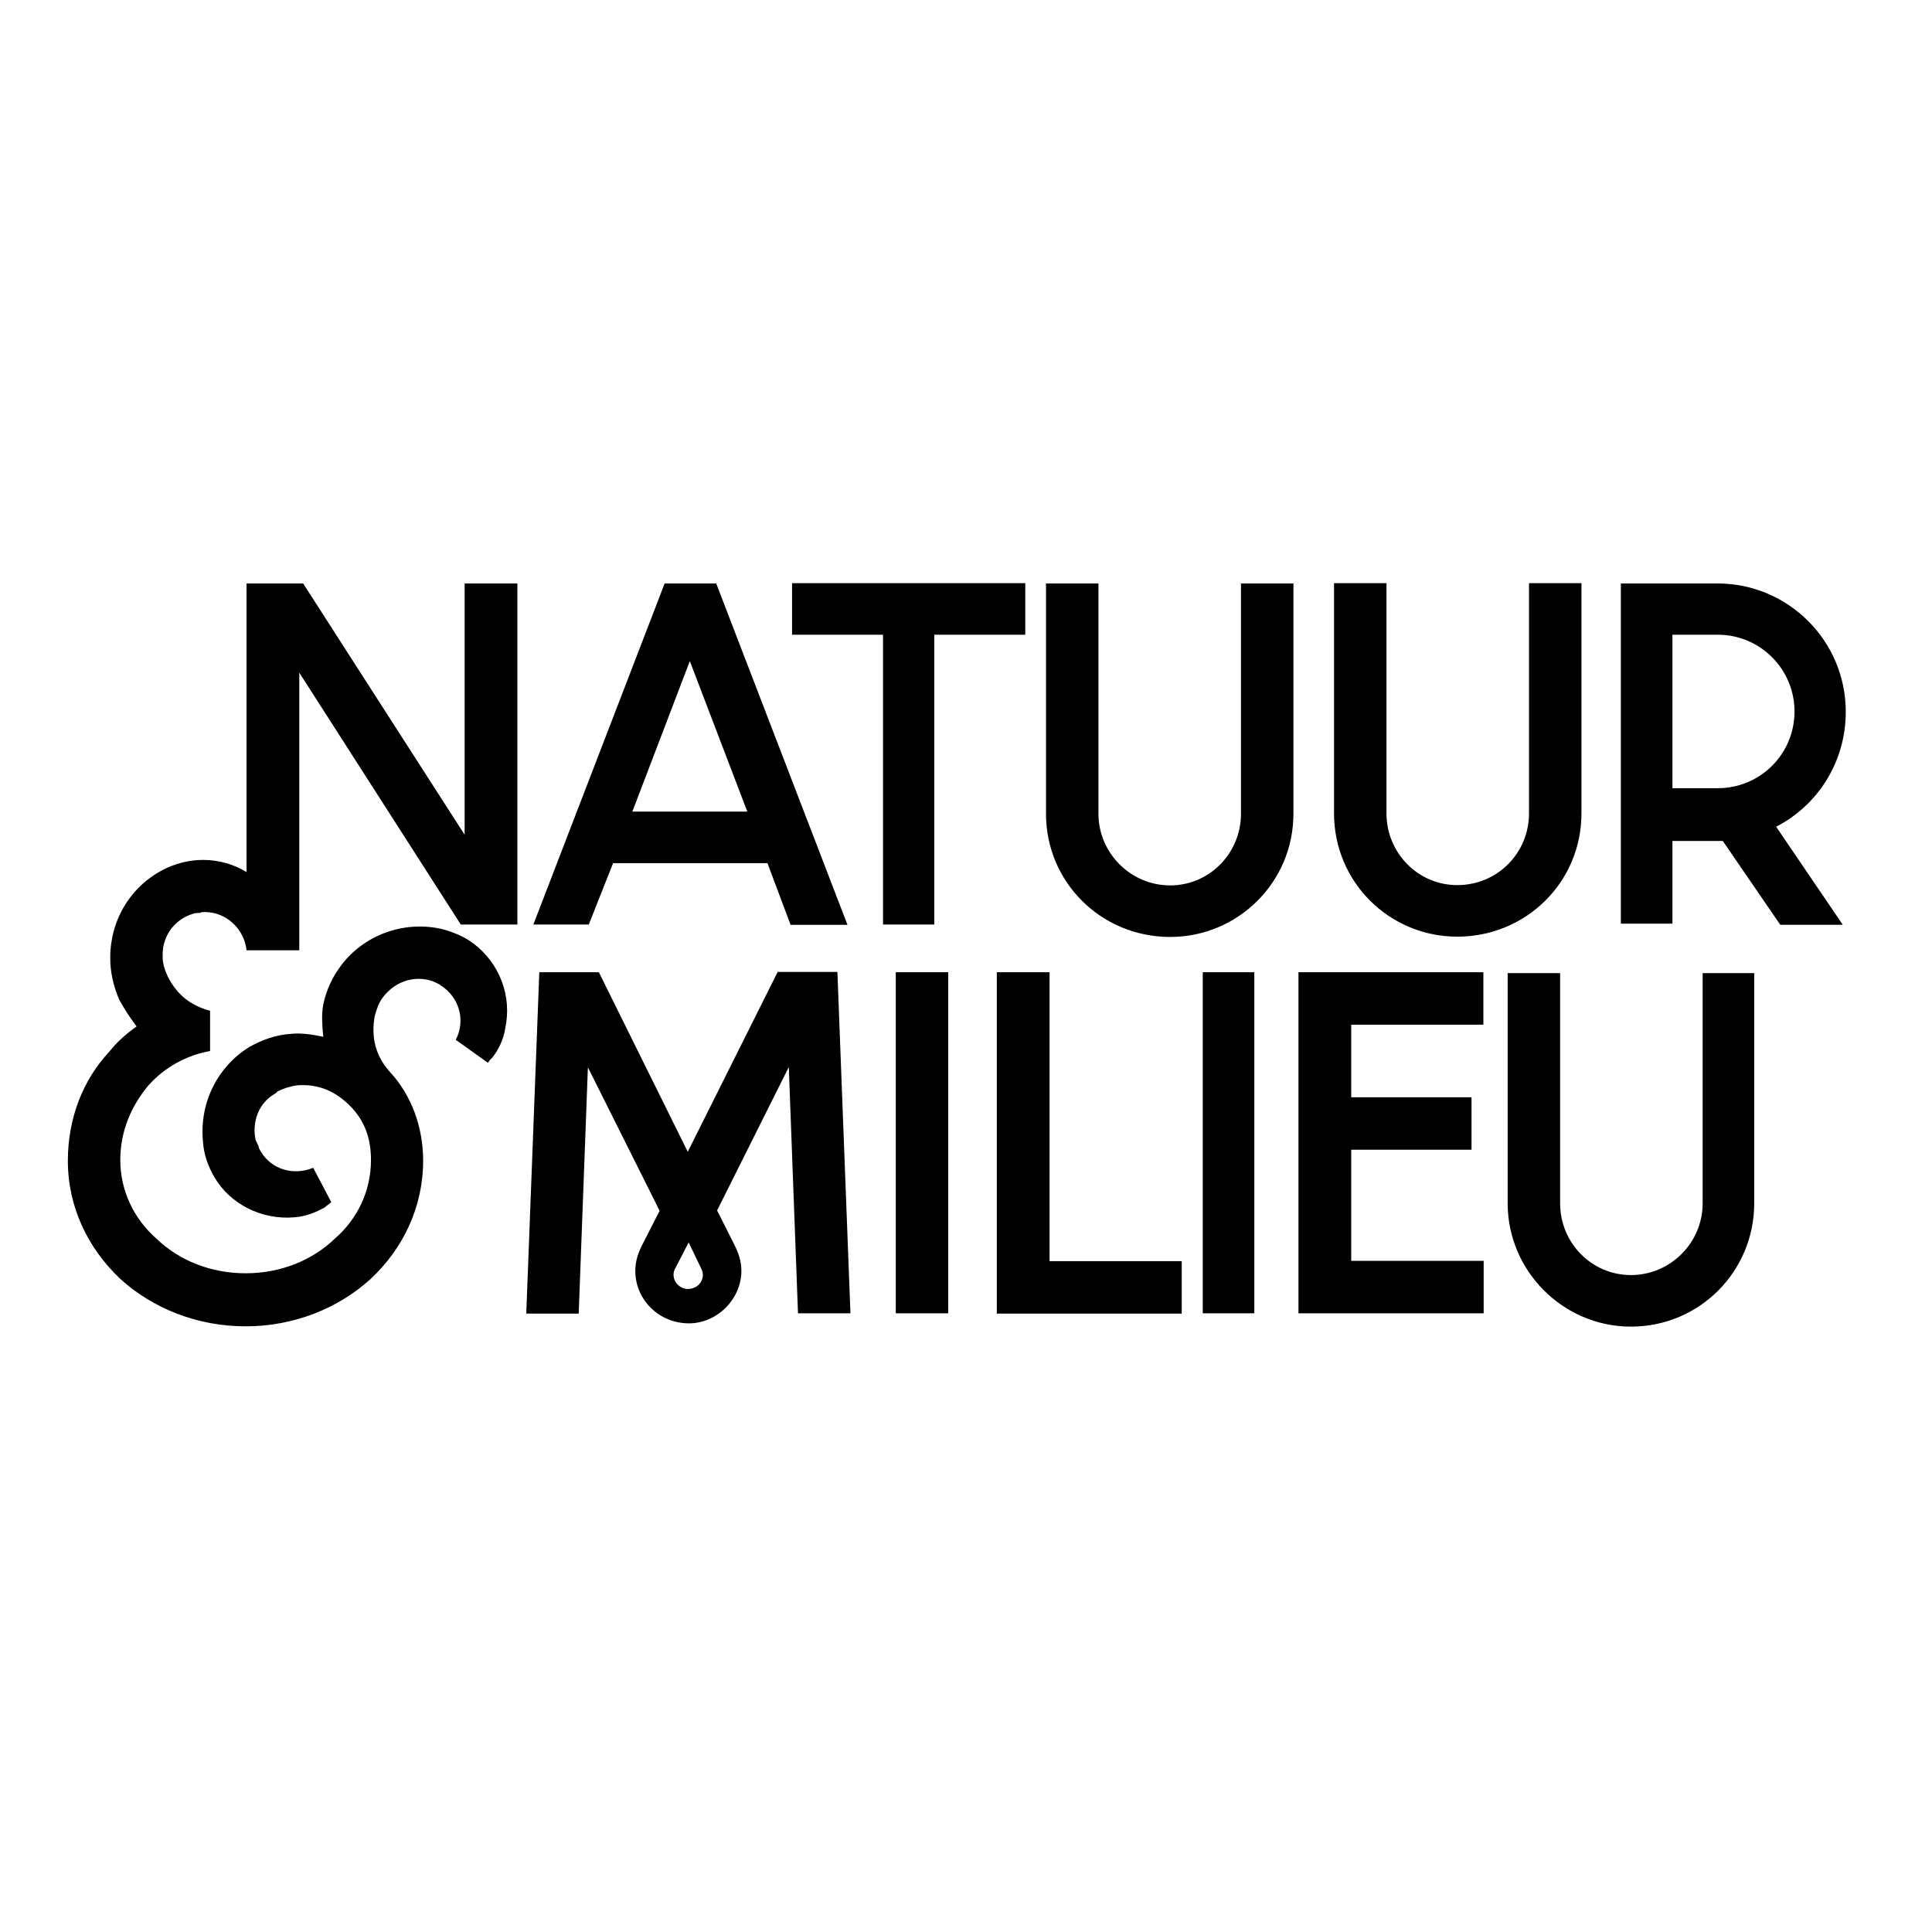 <?xml version="1.0" encoding="UTF-8"?> <svg xmlns="http://www.w3.org/2000/svg" xmlns:xlink="http://www.w3.org/1999/xlink" version="1.1" id="layer" x="0px" y="0px" viewBox="-153 -46 652 652" style="enable-background:new -153 -46 652 652;" xml:space="preserve"> <path id="XMLID_2_" d="M79.1,389c-2.4,0-4.8-2.1-4.8-4.8c0-1,0.3-1.7,0.7-2.4l4.4-8.5l4.1,8.5c0.3,0.7,0.7,1.4,0.7,2.4 C84.2,387,81.9,389,79.1,389 M109.4,282.1l-30.3,60.6l-30-60.6H29l-4.4,115.2h17.7l3.1-83.1l24.2,48.4L63.8,374 c-1.4,2.7-2.4,5.5-2.4,8.9c0,9.9,8.2,17.7,18.1,17.7c9.5,0,17.7-8.2,17.7-17.7c0-3.4-1-6.1-2.4-8.9L89,362.5l24.2-48.4l3.1,83.1H134 l-4.4-115.2H109.4z M426.7,220h-15.3v-51.8h15.3c14.3,0,25.9,11.6,25.9,25.9C452.6,208.5,441,220,426.7,220 M469.9,194.2 c0-23.9-19.4-43.3-43.3-43.3H394v114.8h17.4v-27.9h17l19.4,28.3h21.1L446.4,233C460.4,225.8,469.9,211.2,469.9,194.2 M79.8,177.1 l19.4,50.8H60.4L79.8,177.1z M53.9,245.3H106l7.8,20.8H133L88.7,150.9H71.3L27,266h18.7L53.9,245.3z M338.8,270.1 c23.2,0,41.9-18.4,41.9-41.6v-77.7h-13h-0.3h-4.4v77.7c0,13.3-10.6,24.2-24.2,24.2c-13.3,0-23.9-10.9-23.9-24.2v-77.7h-17.7v77.7 C297.2,251.7,315.9,270.1,338.8,270.1 M270.6,150.9h-4.8v77.7c0,13.3-10.6,24.2-23.9,24.2c-13.3,0-24.2-10.9-24.2-24.2v-77.7h-17.7 v77.7c0,23.2,18.7,41.6,41.9,41.6c22.8,0,41.6-18.4,41.6-41.6v-77.7H270.6z M162.3,266v-97.8h30.7v-17.4h-78.7v17.4h30.7V266H162.3z M3.8,235.7l-54.5-84.8h-19.1v97.4c-4.4-2.7-9.5-4.1-14.6-4.1c-4.4,0-8.5,1-12.3,2.7c-12.3,5.8-19.1,17.7-19.1,30.3 c0,4.8,1,9.5,3.1,14.3c1.7,3.1,3.7,6.1,5.8,8.9c-3.4,2.4-6.5,5.1-9.2,8.5c-8.9,9.5-14,22.5-14,36.8c0,15.7,6.8,29.6,17.7,39.9 c10.9,9.9,25.9,16,42.3,16s31.3-6.1,42.2-16c10.9-10.2,17.7-24.2,17.7-39.9c0-11.6-4.1-22.1-10.9-29.6c-5.1-5.5-6.8-11.9-5.4-19.4 c0.7-2.4,1.4-4.4,2.7-6.1c4.4-5.8,11.2-7.5,17-5.4l2.1,1c0.3,0.3,1,0.7,1.4,1c5.8,4.4,7.2,11.9,4.1,17.7l10.9,7.8 c0.3-0.7,1-1.4,1.4-1.7c2.1-2.7,3.8-6.1,4.4-9.9c2.4-11.2-2.1-22.1-10.6-28.6c-3.1-2.4-7.2-4.1-11.3-5.1 c-12.9-2.7-25.9,2.4-33.4,12.3c-3.1,4.1-5.1,8.5-6.1,13.3c-0.7,3.4-0.3,7.8,0,10.9c-3.1-0.7-7.5-1.4-10.9-1c-5.1,0.3-9.9,2.1-14,4.4 c-10.6,6.5-17,18.7-15.7,32c0.3,4.4,1.7,8.2,3.8,11.9c5.4,9.2,16,14.6,27.2,13.6c3.8-0.3,7.2-1.7,10.2-3.4c0.7-0.7,1.4-1,2.1-1.7 l-6.1-11.6c-6.5,2.7-14,0.7-17.7-5.5c-0.3-0.7-0.7-1-0.7-1.7c-0.3-0.7-0.7-1.4-1-2.1c-1.4-6.1,1-12.6,6.5-15.7 c0.3-0.3,0.7-0.3,0.7-0.7c2-1,4.1-1.7,6.5-2.1c7.5-0.7,13.6,2.1,18.7,7.5c4.1,4.4,6.5,9.9,6.5,17.7c0,10.2-4.4,19.8-12.3,26.6 c-7.5,7.2-18.1,11.6-30,11.6c-11.9,0-22.5-4.4-30-11.6c-7.8-6.8-12.3-16.4-12.3-26.6c0-9.9,3.8-18.4,9.5-25.2 c5.4-6.1,12.9-10.2,20.8-11.6v-13.6c-6.5-1.7-11.2-5.4-14.3-11.6c-1-2.1-1.7-4.4-1.7-6.5v-1c0-6.5,4.4-11.9,10.2-13.6 c0.7-0.3,1.4-0.3,2.4-0.3c0.3-0.3,1-0.3,1.7-0.3c7.2,0,13.3,5.8,14,12.9H-52v-93.7L2.5,266h19.1V150.9H3.8V235.7z M426,282.4h-4.4 v77.7c0,13.3-10.9,24.2-24.2,24.2c-13.3,0-23.9-10.9-23.9-24.2v-77.7h-17.7v77.7c0,22.8,18.7,41.6,41.6,41.6 c23.2,0,41.6-18.7,41.6-41.6v-77.7H426z M285.3,397.2h62.4v-17.7H303V342h40.6v-17.7H303v-24.5h44.6v-17.7h-62.4V397.2z M252.9,397.2h17.4V282.1h-17.4V397.2z M201.1,282.1h-17.7v115.2h62.4v-17.7h-44.6V282.1z M149.3,397.2H167V282.1h-17.7V397.2z"></path> </svg> 